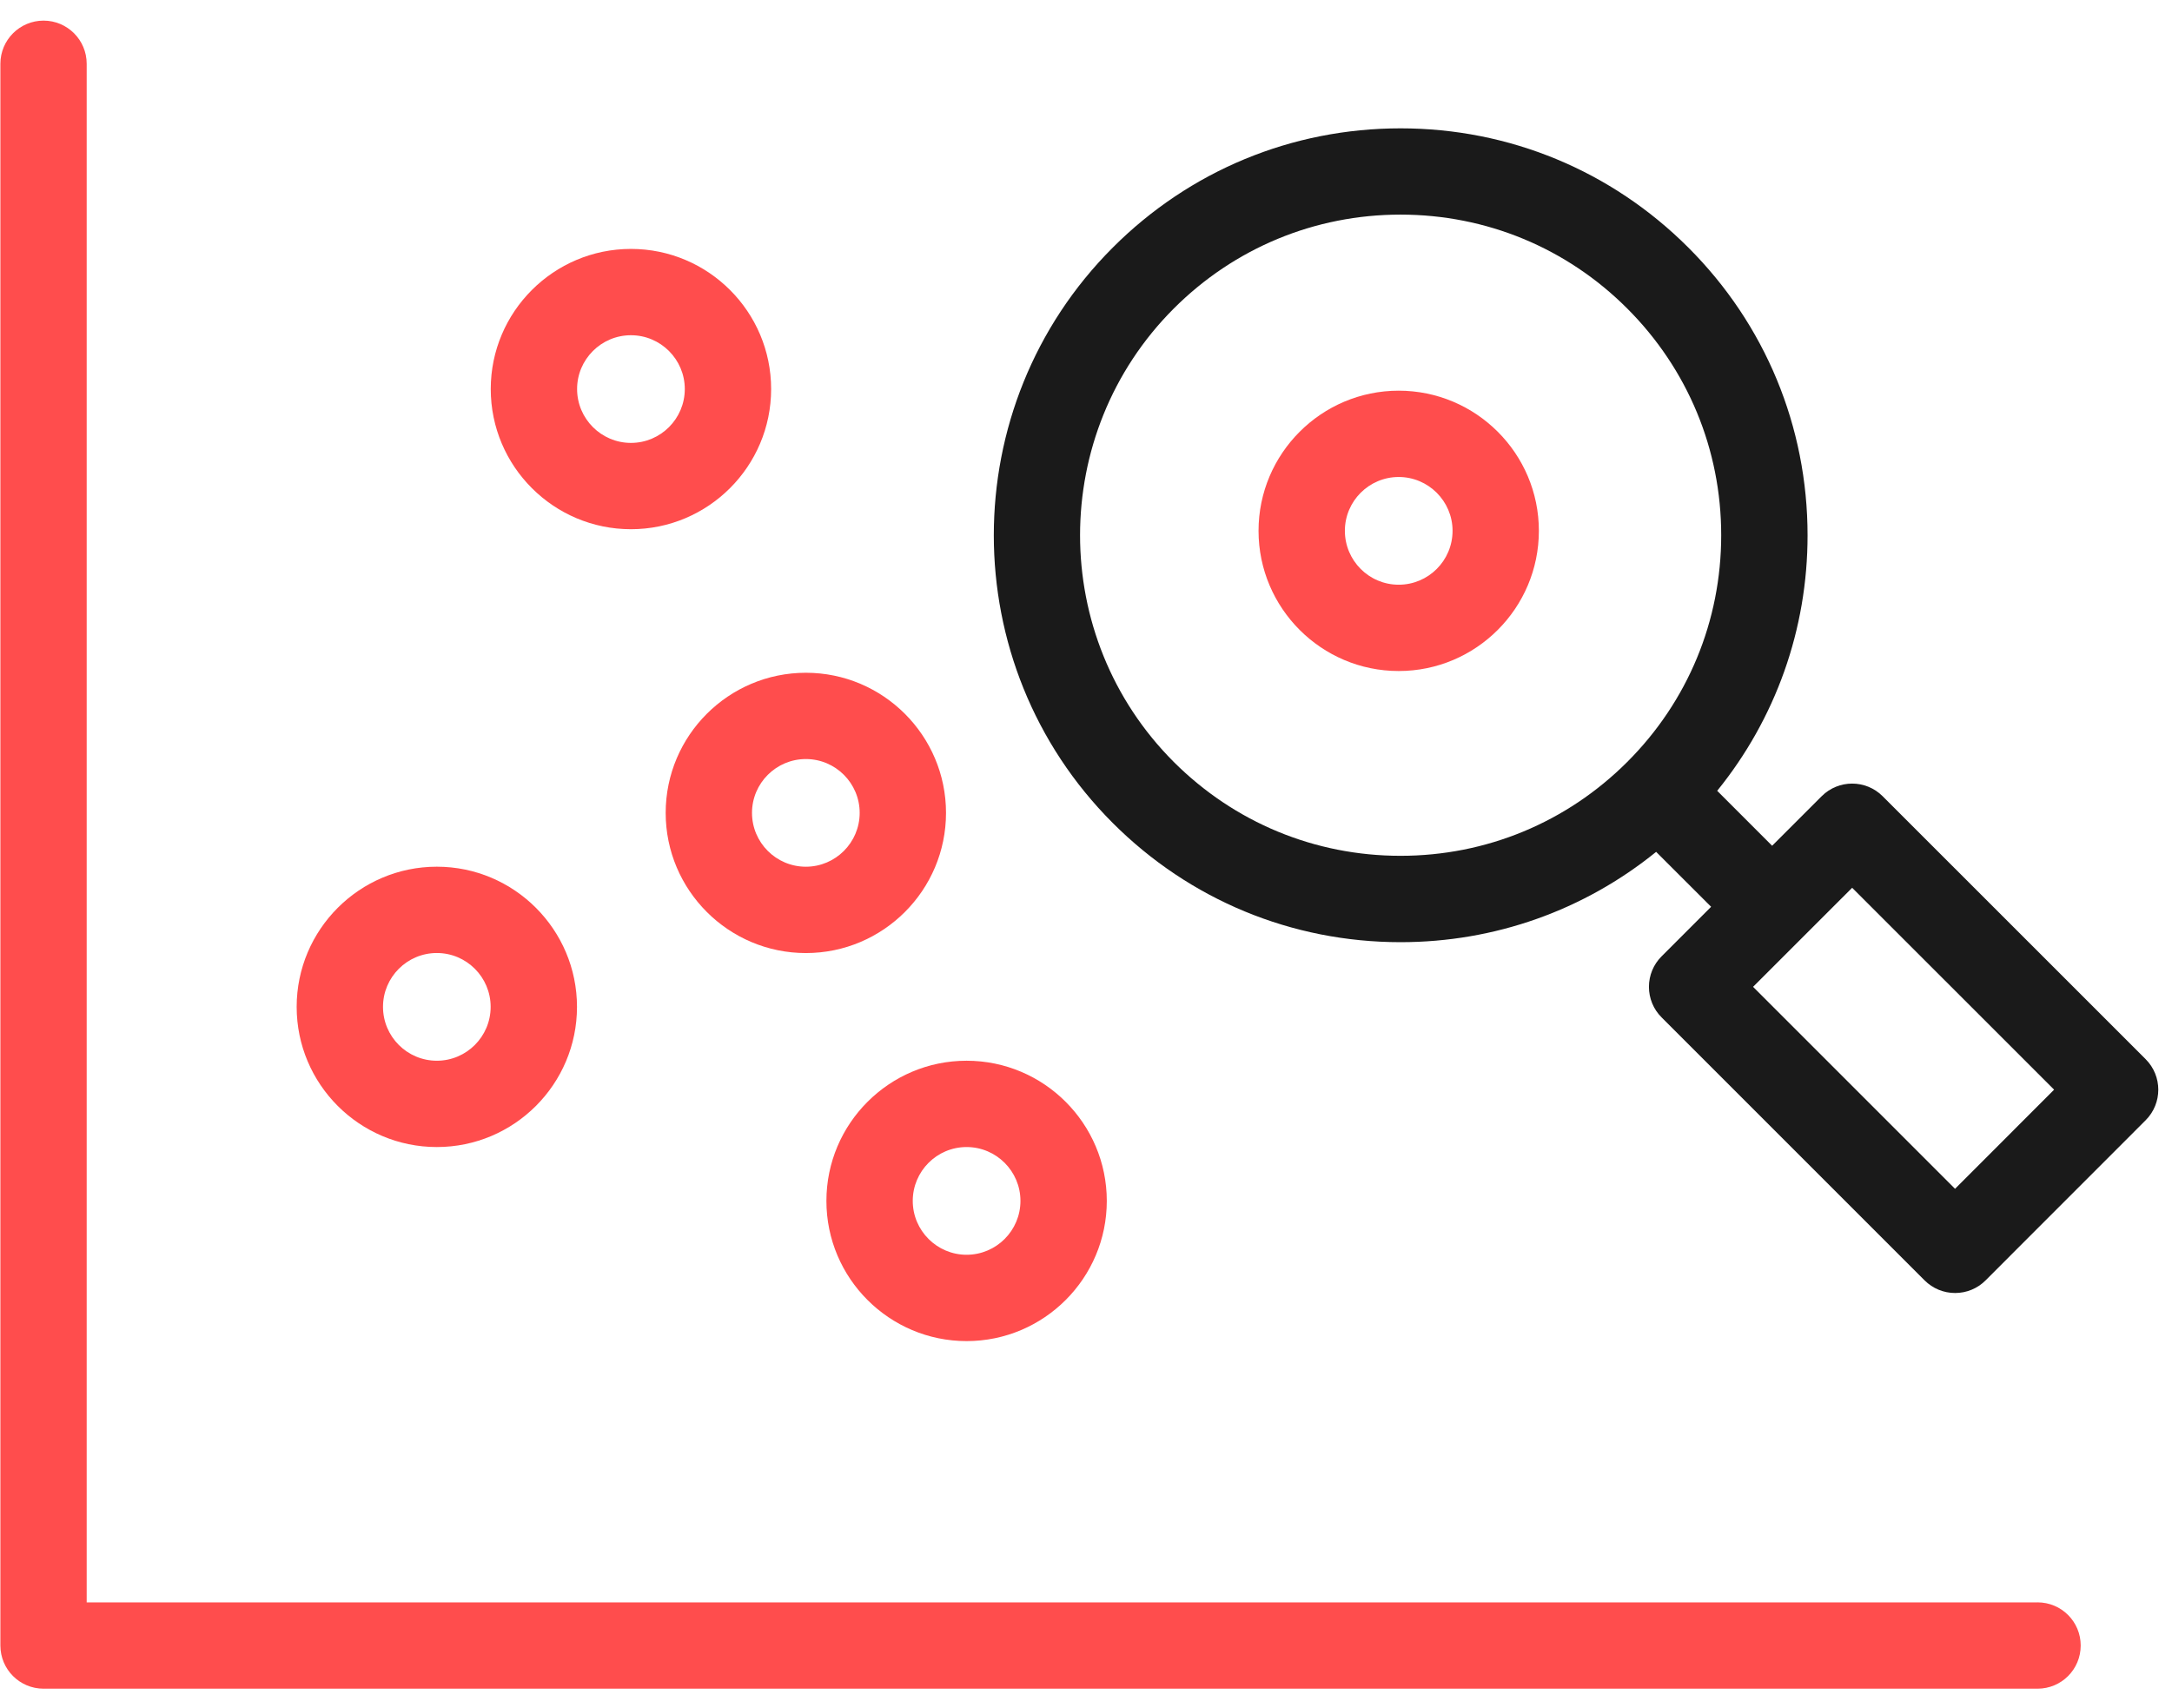 <svg width="89" height="70" viewBox="0 0 89 70" fill="none" xmlns="http://www.w3.org/2000/svg">
<path d="M83.491 65.662H3.552V2.613C3.552 1.637 2.76 0.845 1.784 0.845C0.808 0.845 0.016 1.638 0.016 2.613V67.43C0.016 68.408 0.808 69.198 1.784 69.198H83.491C84.469 69.198 85.259 68.408 85.259 67.43C85.26 66.452 84.469 65.661 83.491 65.661L83.491 65.662Z" fill="#FF4D4D"/>
<path d="M17.9 47.003C21.068 47.003 23.643 44.426 23.643 41.259C23.643 38.092 21.066 35.515 17.9 35.515C14.733 35.515 12.156 38.092 12.156 41.259C12.156 44.427 14.732 47.003 17.9 47.003ZM17.9 39.052C19.117 39.052 20.105 40.043 20.105 41.259C20.105 42.476 19.115 43.466 17.9 43.466C16.683 43.466 15.694 42.476 15.694 41.259C15.693 40.043 16.683 39.052 17.9 39.052Z" fill="#FF4D4D"/>
<path d="M25.854 21.686C29.021 21.686 31.598 19.109 31.598 15.942C31.598 12.775 29.021 10.2 25.854 10.2C22.686 10.2 20.109 12.777 20.109 15.942C20.109 19.11 22.686 21.686 25.854 21.686ZM25.854 13.737C27.07 13.737 28.06 14.727 28.06 15.942C28.06 17.159 27.07 18.149 25.854 18.149C24.637 18.149 23.647 17.158 23.647 15.942C23.646 14.727 24.637 13.737 25.854 13.737Z" fill="#FF4D4D"/>
<path d="M27.277 33.31C27.277 36.477 29.854 39.054 33.022 39.054C36.189 39.054 38.764 36.477 38.764 33.31C38.764 30.143 36.187 27.568 33.022 27.568C29.854 27.568 27.277 30.142 27.277 33.31ZM33.021 31.104C34.238 31.104 35.226 32.095 35.226 33.309C35.226 34.526 34.235 35.516 33.021 35.516C31.804 35.516 30.814 34.526 30.814 33.309C30.814 32.093 31.805 31.104 33.021 31.104Z" fill="#FF4D4D"/>
<path d="M57.313 16.009C54.147 16.009 51.57 18.586 51.57 21.751C51.57 24.919 54.147 27.497 57.313 27.497C60.48 27.497 63.057 24.919 63.057 21.751C63.057 18.585 60.48 16.009 57.313 16.009ZM57.313 23.96C56.096 23.96 55.108 22.97 55.108 21.751C55.108 20.535 56.098 19.546 57.313 19.546C58.529 19.546 59.52 20.537 59.52 21.751C59.52 22.97 58.531 23.96 57.313 23.96Z" fill="#FF4D4D"/>
<path d="M33.863 49.211C33.863 52.378 36.44 54.955 39.607 54.955C42.775 54.955 45.352 52.378 45.352 49.211C45.352 46.043 42.775 43.466 39.607 43.466C36.44 43.466 33.863 46.043 33.863 49.211ZM39.607 47.003C40.824 47.003 41.814 47.994 41.814 49.21C41.814 50.427 40.824 51.417 39.607 51.417C38.391 51.417 37.401 50.426 37.401 49.21C37.401 47.994 38.39 47.003 39.607 47.003Z" fill="#FF4D4D"/>
<path d="M87.919 43.401L77.144 32.628C76.453 31.937 75.335 31.937 74.644 32.628L72.615 34.657L70.364 32.405C72.758 29.448 74.067 25.793 74.067 21.934C74.065 17.48 72.332 13.292 69.181 10.144C66.031 6.995 61.845 5.259 57.389 5.259C52.934 5.259 48.748 6.993 45.598 10.144C39.097 16.645 39.097 27.225 45.598 33.726C48.748 36.875 52.936 38.608 57.389 38.608C61.248 38.608 64.905 37.303 67.862 34.907L70.115 37.158L68.085 39.189C67.752 39.521 67.567 39.968 67.567 40.439C67.567 40.91 67.752 41.358 68.085 41.689L78.862 52.466C79.194 52.799 79.643 52.984 80.112 52.984C80.583 52.984 81.032 52.799 81.362 52.466L87.921 45.904C88.611 45.212 88.611 44.093 87.919 43.401H87.919ZM48.098 31.224C42.976 26.101 42.976 17.766 48.098 12.642C50.579 10.161 53.879 8.794 57.387 8.794C60.897 8.794 64.198 10.159 66.678 12.642C69.16 15.125 70.528 18.423 70.528 21.932C70.528 25.441 69.162 28.742 66.678 31.223C64.197 33.702 60.897 35.069 57.387 35.069C53.879 35.07 50.581 33.703 48.098 31.224ZM80.11 48.714L71.834 40.438L75.894 36.379L84.169 44.652L80.11 48.714Z" fill="#1A1A1A"/>
</svg>
